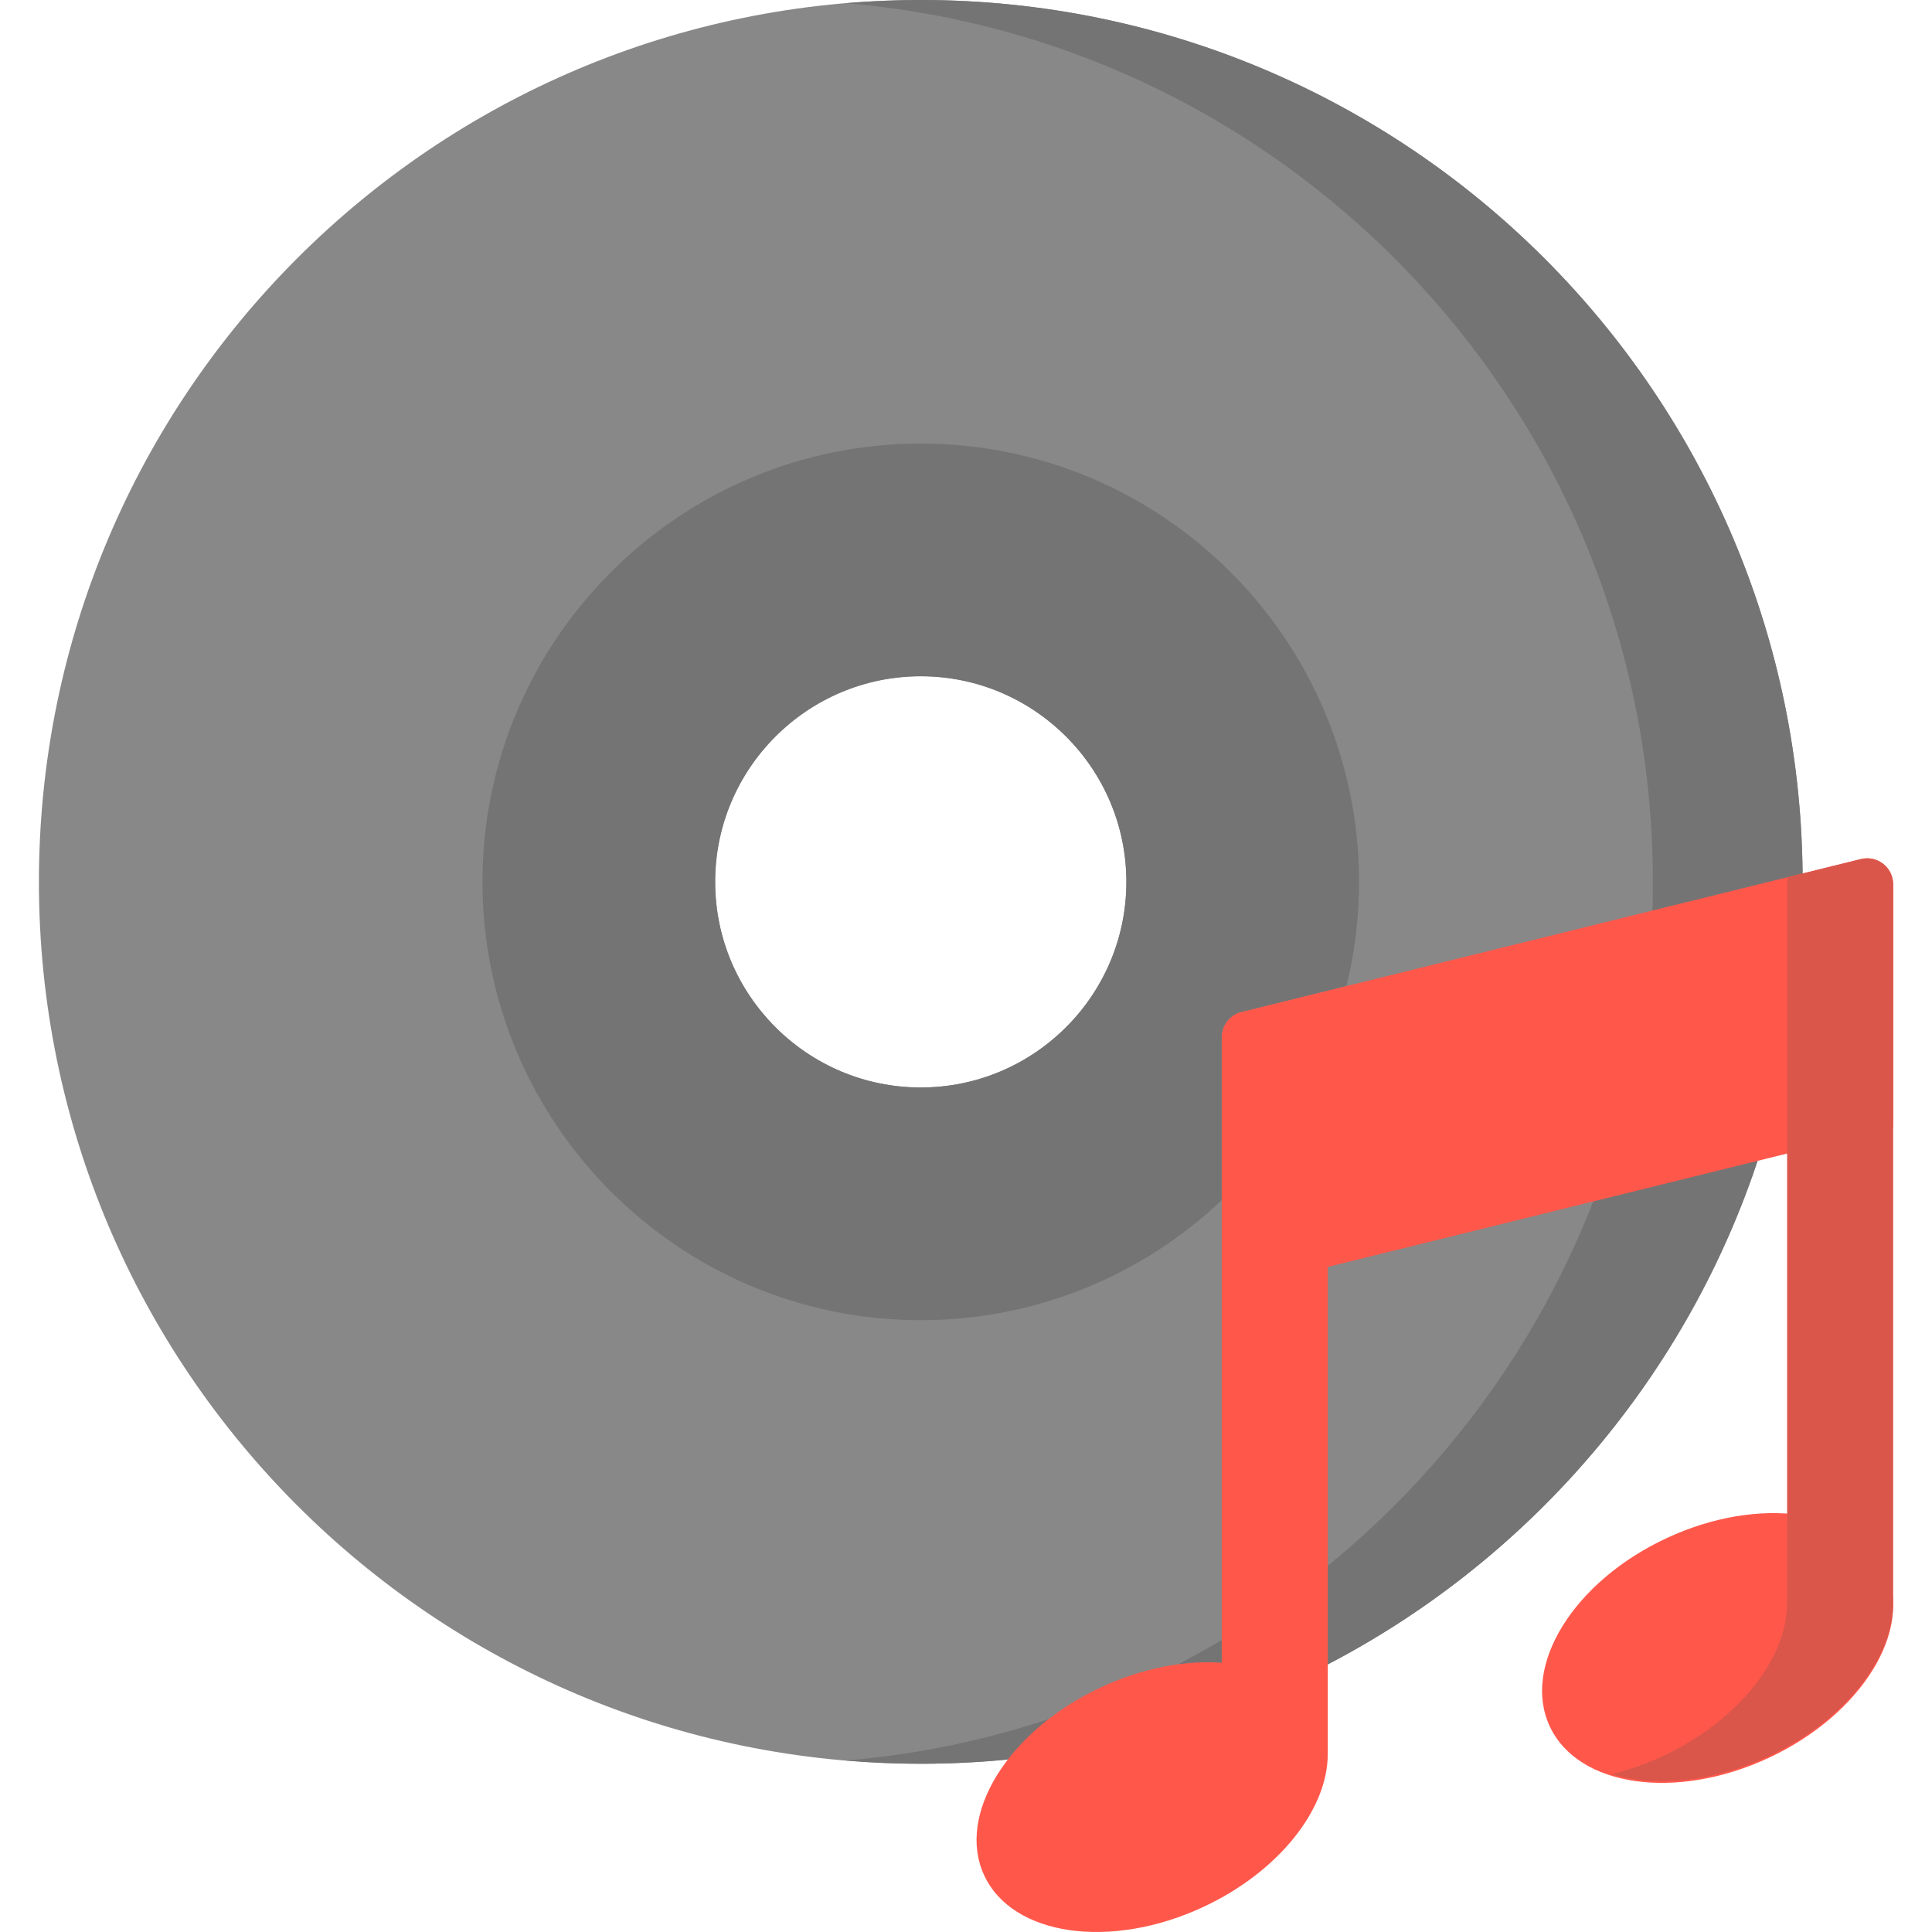 <?xml version="1.0" encoding="UTF-8"?> <svg xmlns="http://www.w3.org/2000/svg" width="83" height="83" viewBox="0 0 83 83" fill="none"> <g clip-path="url(#clip0)"> <path d="M39.557 0C18.634 0 1.672 16.962 1.672 37.886C1.672 58.81 18.634 75.772 39.558 75.772C60.481 75.772 77.443 58.81 77.443 37.886C77.443 16.962 60.481 0 39.557 0ZM39.557 46.719C34.687 46.719 30.724 42.757 30.724 37.886C30.724 33.015 34.687 29.052 39.557 29.052C44.428 29.052 48.391 33.015 48.391 37.886C48.391 42.757 44.428 46.719 39.557 46.719Z" fill="#888888"></path> <path d="M39.556 19.056C29.173 19.056 20.727 27.503 20.727 37.886C20.727 48.269 29.173 56.716 39.556 56.716C44.558 56.716 49.111 54.755 52.486 51.561V44.56C52.486 44.047 52.837 43.6 53.335 43.477L57.846 42.363C58.198 40.927 58.386 39.428 58.386 37.886C58.386 27.503 49.939 19.056 39.556 19.056ZM39.556 46.719C34.685 46.719 30.723 42.757 30.723 37.886C30.723 33.015 34.685 29.053 39.556 29.053C44.427 29.053 48.389 33.015 48.389 37.886C48.389 42.757 44.427 46.719 39.556 46.719Z" fill="#747474"></path> <path d="M39.556 0C38.473 0 37.4 0.048 36.34 0.137C55.758 1.77 71.009 18.046 71.009 37.886C71.009 57.726 55.758 74.001 36.34 75.634C37.401 75.723 38.473 75.772 39.556 75.772C60.48 75.772 77.442 58.81 77.442 37.886C77.442 16.962 60.48 0 39.556 0V0Z" fill="#747474"></path> <path d="M75.993 75.515C79.976 73.655 82.219 70.036 81.003 67.432C79.787 64.828 75.572 64.224 71.589 66.084C67.606 67.943 65.363 71.562 66.579 74.166C67.794 76.771 72.009 77.374 75.993 75.515Z" fill="#FF584B"></path> <path d="M81.33 37.991C81.33 37.266 80.65 36.733 79.946 36.907L53.336 43.476C52.837 43.599 52.487 44.047 52.487 44.56V55.553H52.487V71.433C50.903 71.321 49.078 71.658 47.298 72.488C43.313 74.346 41.068 77.965 42.283 80.57C43.498 83.175 47.713 83.781 51.697 81.923C54.955 80.404 57.049 77.708 57.041 75.351H57.042C57.042 74.897 57.042 62.124 57.042 54.429L81.33 48.433V37.991H81.33Z" fill="#FF584B"></path> <path d="M79.947 36.907L76.776 37.69V43.096V64.957C76.776 64.957 76.775 64.957 76.775 64.957V68.689H76.768C76.89 71.088 74.773 73.886 71.43 75.445C70.702 75.784 69.966 76.041 69.242 76.219C71.103 76.786 73.585 76.564 75.985 75.445C79.258 73.918 81.356 71.204 81.327 68.839H81.331C81.331 67.326 81.331 39.209 81.331 37.991C81.331 37.266 80.651 36.733 79.947 36.907Z" fill="#DA554A"></path> </g> <defs> <clipPath id="clip0"> <rect width="83" height="83" fill="white"></rect> </clipPath> </defs> </svg> 